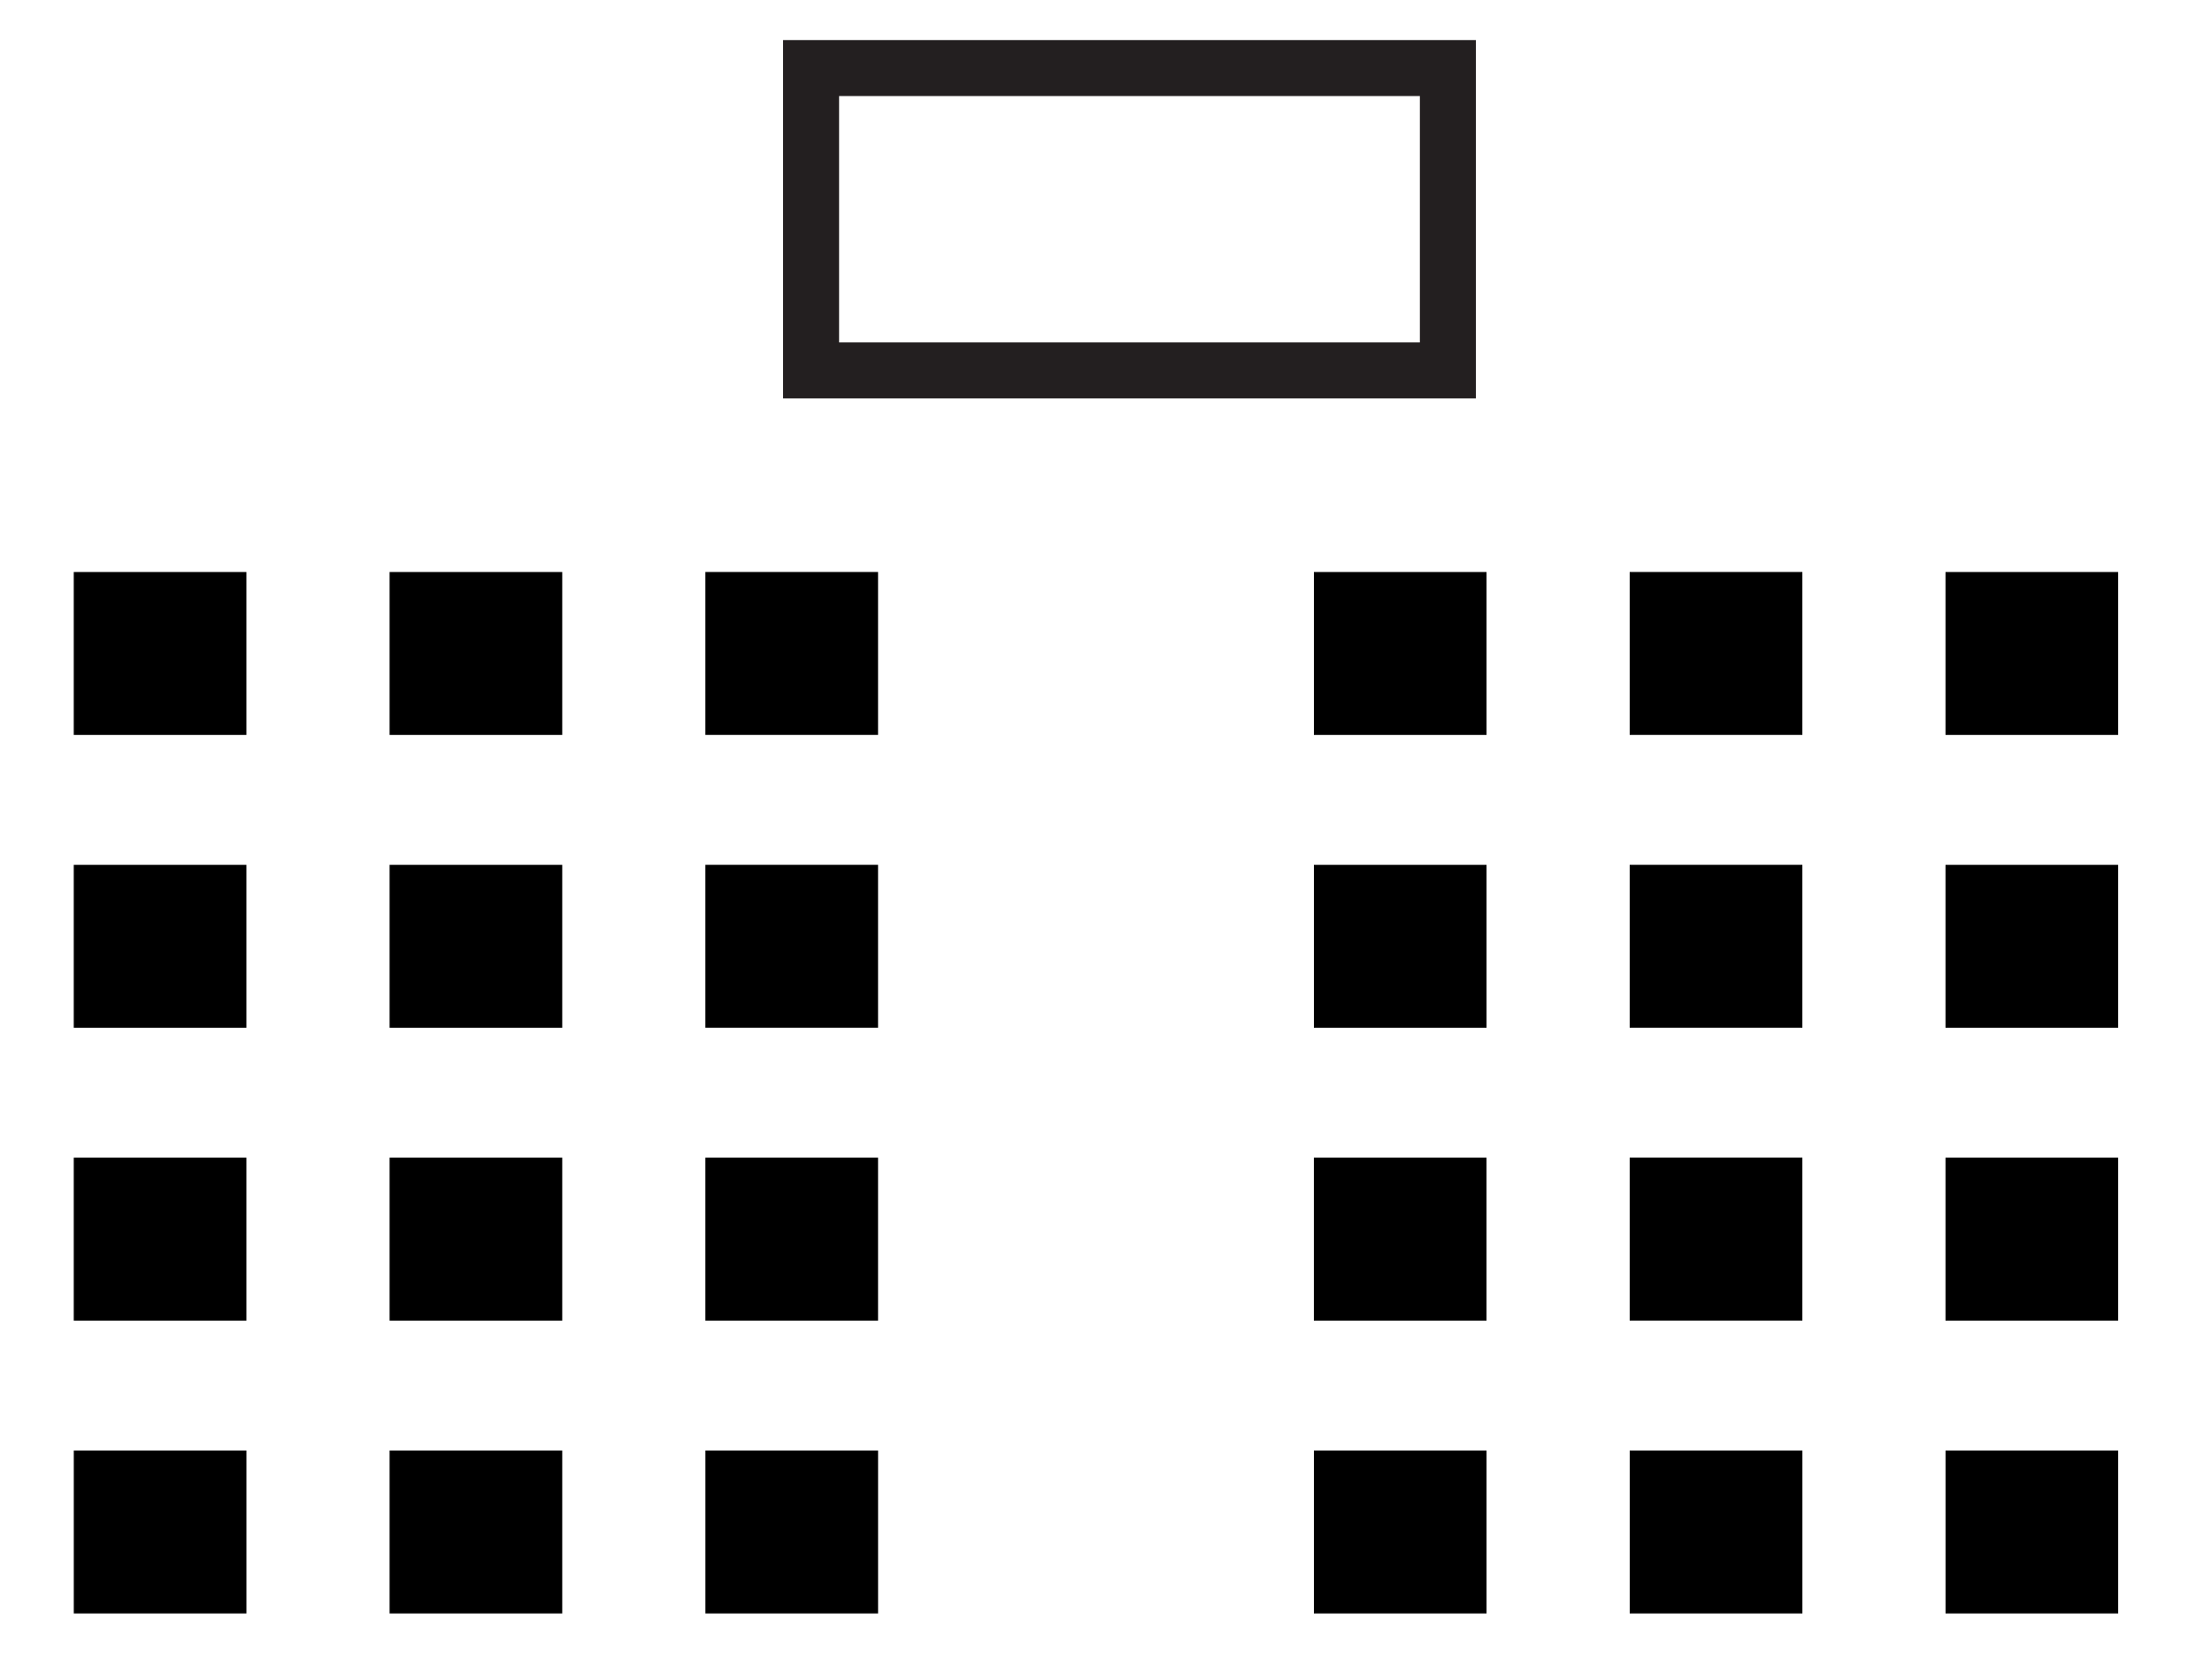 <svg width="79" height="60" viewBox="0 0 79 60" fill="none" xmlns="http://www.w3.org/2000/svg">
<path d="M25.193 51.811V57.631H31.36V51.811H25.193Z" fill="black"/>
<path d="M13.914 51.811V57.631H20.08V51.811H13.914Z" fill="black"/>
<path d="M2.635 51.811V57.631H8.801V51.811H2.635Z" fill="black"/>
<path d="M25.192 41.351V47.171H31.359V41.351H25.192Z" fill="black"/>
<path d="M13.914 41.351V47.171H20.08V41.351H13.914Z" fill="black"/>
<path d="M2.634 41.351V47.171H8.8V41.351H2.634Z" fill="black"/>
<path d="M25.192 30.891V36.711H31.359V30.891H25.192Z" fill="black"/>
<path d="M13.914 30.892V36.712H20.08V30.892H13.914Z" fill="black"/>
<path d="M2.634 30.892V36.712H8.8V30.892H2.634Z" fill="black"/>
<path d="M25.192 20.431V26.251H31.359V20.431H25.192Z" fill="black"/>
<path d="M13.914 20.432V26.252H20.08V20.432H13.914Z" fill="black"/>
<path d="M2.634 20.432V26.252H8.8V20.432H2.634Z" fill="black"/>
<path d="M69.483 51.811V57.631H75.649V51.811H69.483Z" fill="black"/>
<path d="M58.204 51.811V57.631H64.371V51.811H58.204Z" fill="black"/>
<path d="M46.925 51.811V57.631H53.091V51.811H46.925Z" fill="black"/>
<path d="M69.482 41.351V47.171H75.648V41.351H69.482Z" fill="black"/>
<path d="M58.203 41.35V47.17H64.37V41.35H58.203Z" fill="black"/>
<path d="M46.924 41.351V47.171H53.09V41.351H46.924Z" fill="black"/>
<path d="M69.482 30.892V36.712H75.648V30.892H69.482Z" fill="black"/>
<path d="M58.203 30.891V36.711H64.37V30.891H58.203Z" fill="black"/>
<path d="M46.925 30.892V36.712H53.091V30.892H46.925Z" fill="black"/>
<path d="M69.482 20.432V26.252H75.648V20.432H69.482Z" fill="black"/>
<path d="M58.203 20.431V26.251H64.37V20.431H58.203Z" fill="black"/>
<path d="M46.925 20.432V26.252H53.091V20.432H46.925Z" fill="black"/>
<path d="M51.71 2.431H28.967V13.231H51.71V2.431Z" stroke="#231F20" stroke-width="2" stroke-miterlimit="10"/>
</svg>
